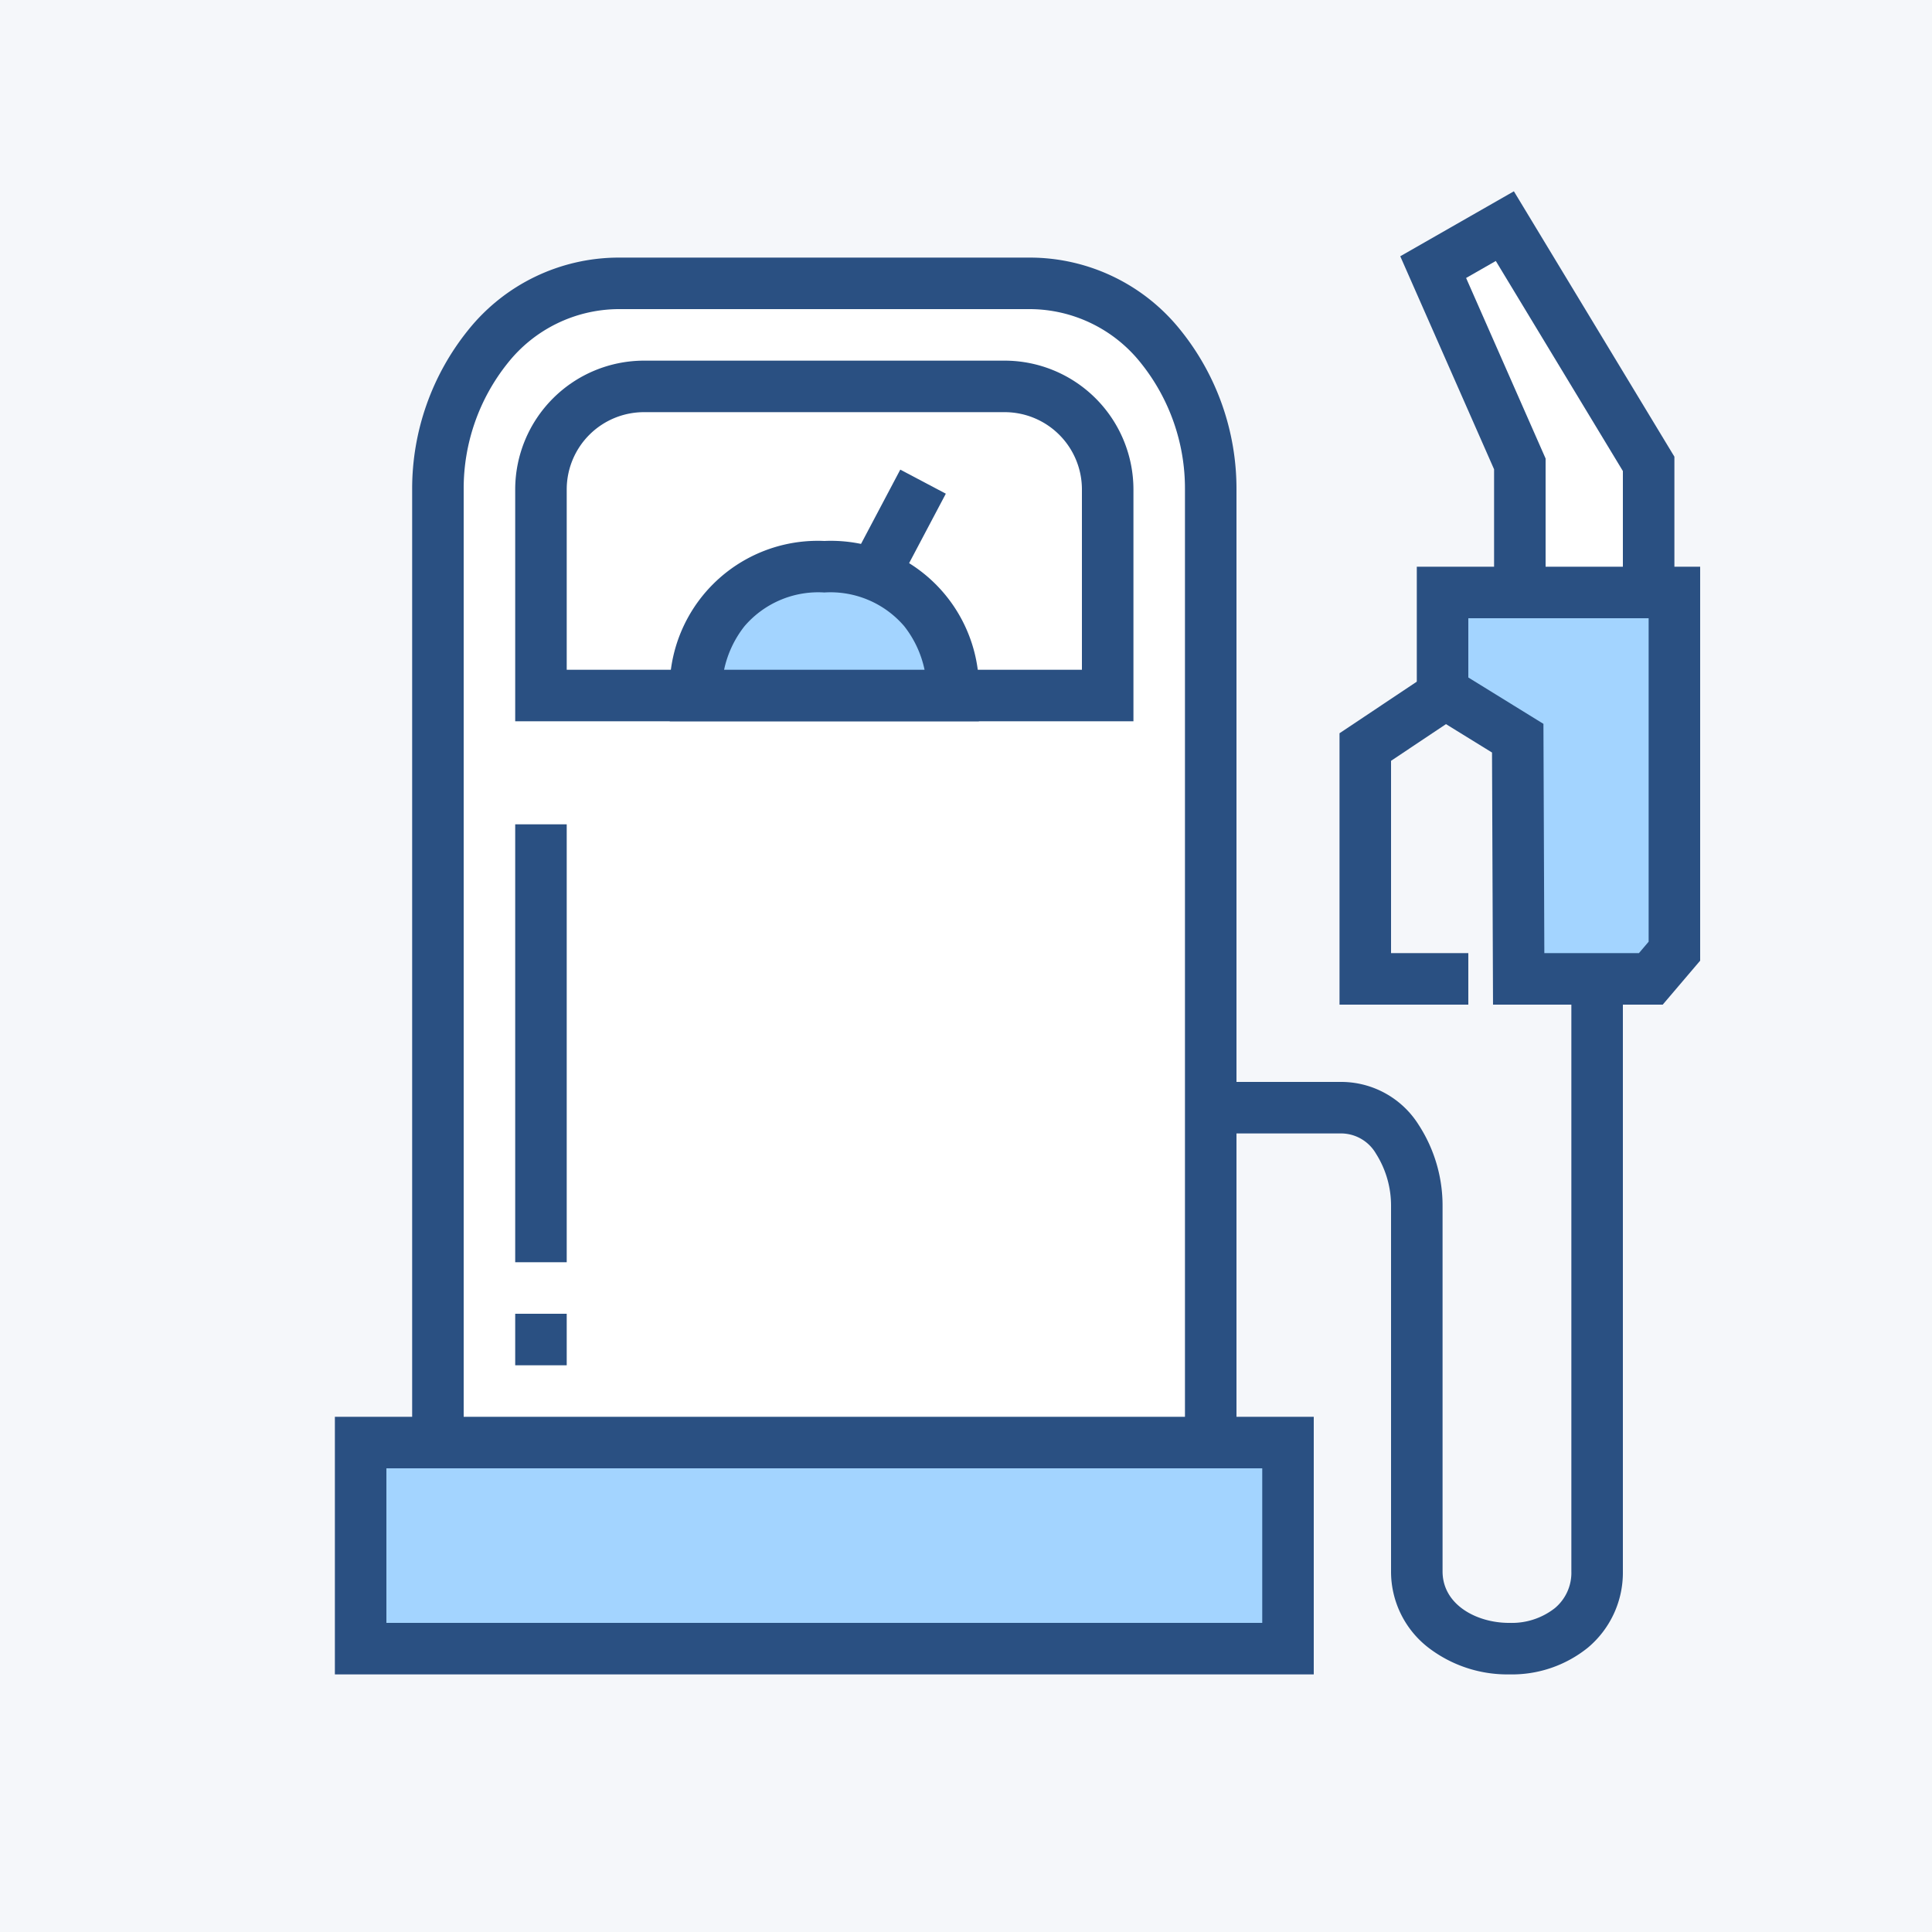 <svg xmlns="http://www.w3.org/2000/svg" xmlns:xlink="http://www.w3.org/1999/xlink" width="75" height="75" viewBox="0 0 75 75">
  <defs>
    <clipPath id="clip-path">
      <rect id="Rectangle_188963" data-name="Rectangle 188963" width="62" height="62" fill="none"/>
    </clipPath>
  </defs>
  <g id="Group_180757" data-name="Group 180757" transform="translate(-356 -666)">
    <rect id="Rectangle_188958" data-name="Rectangle 188958" width="75" height="75" transform="translate(356 666)" fill="#f5f7fa"/>
    <g id="Group_180206" data-name="Group 180206" transform="translate(369 672)">
      <g id="Group_180195" data-name="Group 180195" transform="translate(0 -3)" clip-path="url(#clip-path)">
        <path id="Path_45402" data-name="Path 45402" d="M34,58H4V16c0-4.14,2.86-8,7-8H27c4.14,0,7,3.86,7,8Z" fill="#fff"/>
        <path id="Path_45403" data-name="Path 45403" d="M35,59H3V16A9.813,9.813,0,0,1,5.179,9.808,7.492,7.492,0,0,1,11,7H27a7.492,7.492,0,0,1,5.821,2.808A9.813,9.813,0,0,1,35,16ZM5,57H33V16a7.783,7.783,0,0,0-1.716-4.913A5.525,5.525,0,0,0,27,9H11a5.525,5.525,0,0,0-4.284,2.087A7.783,7.783,0,0,0,5,16Z" fill="#2a5082"/>
        <rect id="Rectangle_188961" data-name="Rectangle 188961" width="36" height="8" transform="translate(1 53)" fill="#a3d4ff"/>
        <path id="Rectangle_188962" data-name="Rectangle 188962" d="M-1-1H37V9H-1ZM35,1H1V7H35Z" transform="translate(1 53)" fill="#2a5082"/>
        <path id="Path_45404" data-name="Path 45404" d="M44,36H39V25.465l3.445-2.3,1.109,1.664L41,26.535V34h3Z" fill="#2a5082"/>
        <path id="Path_45405" data-name="Path 45405" d="M52,20H43v3.854l2.918,1.8L45.955,35h5.13L52,33.925Z" fill="#a3d4ff"/>
        <path id="Path_45406" data-name="Path 45406" d="M42,19H53V34.293L51.547,36H44.959l-.039-9.787L42,24.412Zm9,2H44v2.3l2.916,1.8L46.951,34h3.672L51,33.557Z" fill="#2a5082"/>
        <path id="Path_45407" data-name="Path 45407" d="M42.636,7.369l2.782-1.591L51,15.007V20H46V15.007Z" fill="#fff"/>
        <path id="Path_45408" data-name="Path 45408" d="M45.769,4.426,52,14.729V21H45V15.218L41.358,6.948ZM50,15.286,45.067,7.131l-1.153.66L47,14.8V19h3Z" fill="#2a5082"/>
        <path id="Path_45409" data-name="Path 45409" d="M45.612,62h-.035a5.035,5.035,0,0,1-3.1-1.018A3.727,3.727,0,0,1,41,58V43.831a3.763,3.763,0,0,0-.585-2.047A1.574,1.574,0,0,0,39.092,41H34V39h5.092a3.554,3.554,0,0,1,2.975,1.658A5.753,5.753,0,0,1,43,43.831V58c0,1.3,1.328,2,2.577,2h.035a2.7,2.7,0,0,0,1.744-.57A1.785,1.785,0,0,0,48,58V35h2V58a3.8,3.8,0,0,1-1.355,2.959A4.692,4.692,0,0,1,45.612,62Z" fill="#2a5082"/>
        <path id="Path_45410" data-name="Path 45410" d="M8,24H30V16a4,4,0,0,0-4-4H12a4,4,0,0,0-4,4Z" fill="#fff"/>
        <path id="Path_45411" data-name="Path 45411" d="M31,25H7V16a5.006,5.006,0,0,1,5-5H26a5.006,5.006,0,0,1,5,5ZM9,23H29V16a3,3,0,0,0-3-3H12a3,3,0,0,0-3,3Z" fill="#2a5082"/>
        <line id="Line_2634" data-name="Line 2634" y1="7.359" x2="3.89" transform="translate(18.943 15.698)" fill="#fff"/>
        <path id="Line_2635" data-name="Line 2635" d="M.884,7.826-.884,6.892,3.006-.467,4.774.467Z" transform="translate(18.943 15.698)" fill="#2a5082"/>
        <path id="Path_45412" data-name="Path 45412" d="M19,19a4.761,4.761,0,0,0-5,5H24a4.761,4.761,0,0,0-5-5" fill="#a3d4ff"/>
        <path id="Path_45413" data-name="Path 45413" d="M19,18a5.751,5.751,0,0,1,6,6v1H13V24A5.751,5.751,0,0,1,19,18Zm3.891,5a4.1,4.1,0,0,0-.787-1.689A3.77,3.77,0,0,0,19,20a3.77,3.77,0,0,0-3.1,1.311A4.1,4.1,0,0,0,15.109,23Z" fill="#2a5082"/>
        <path id="Line_2636" data-name="Line 2636" d="M1,17H-1V0H1Z" transform="translate(8 29)" fill="#2a5082"/>
        <path id="Line_2637" data-name="Line 2637" d="M1,2H-1V0H1Z" transform="translate(8 48)" fill="#2a5082"/>
      </g>
    </g>
  </g>
</svg>
